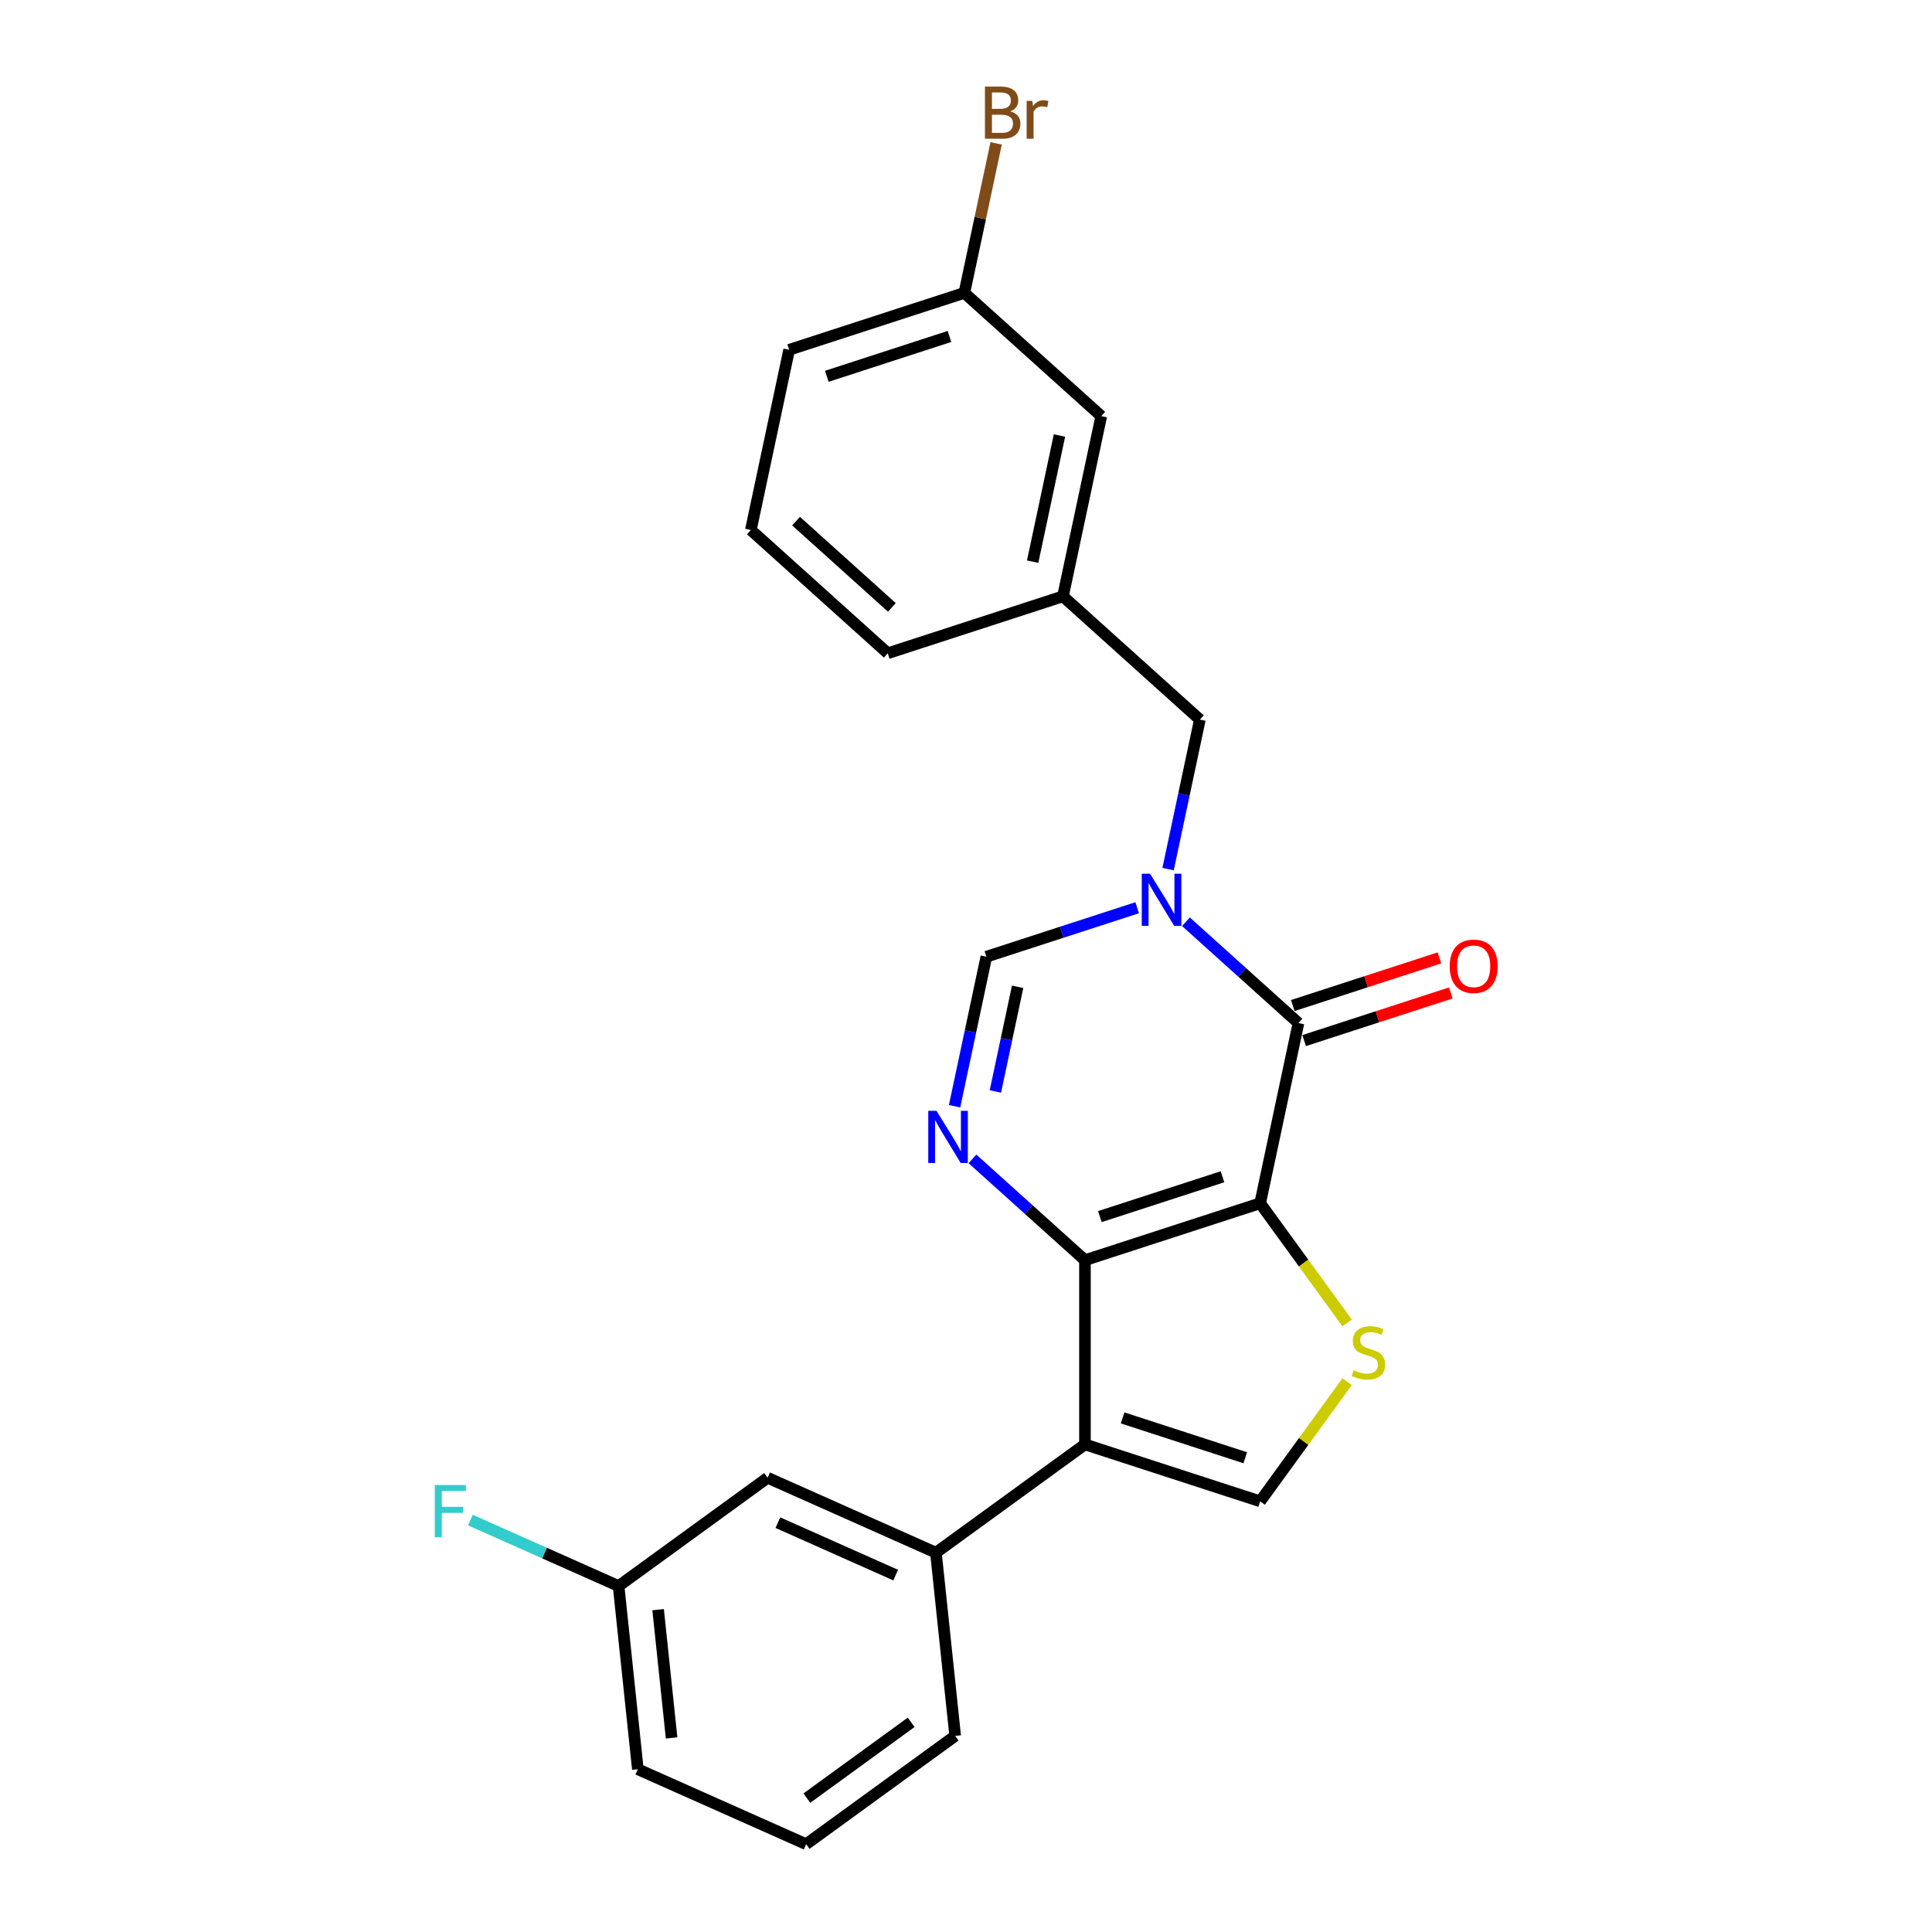 <?xml version='1.0' encoding='iso-8859-1'?>
<svg version='1.1' baseProfile='full'
              xmlns='http://www.w3.org/2000/svg'
                      xmlns:rdkit='http://www.rdkit.org/xml'
                      xmlns:xlink='http://www.w3.org/1999/xlink'
                  xml:space='preserve'
width='1000px' height='1000px' viewBox='0 0 1000 1000'>
<!-- END OF HEADER -->
<rect style='opacity:1.0;fill:#FFFFFF;stroke:none' width='1000' height='1000' x='0' y='0'> </rect>
<path class='bond-0' d='M 652.256,622.806 L 561.571,652.271' style='fill:none;fill-rule:evenodd;stroke:#000000;stroke-width:6px;stroke-linecap:butt;stroke-linejoin:miter;stroke-opacity:1' />
<path class='bond-0' d='M 632.76,609.089 L 569.28,629.714' style='fill:none;fill-rule:evenodd;stroke:#000000;stroke-width:6px;stroke-linecap:butt;stroke-linejoin:miter;stroke-opacity:1' />
<path class='bond-1' d='M 652.256,622.806 L 672.08,529.538' style='fill:none;fill-rule:evenodd;stroke:#000000;stroke-width:6px;stroke-linecap:butt;stroke-linejoin:miter;stroke-opacity:1' />
<path class='bond-5' d='M 652.256,622.806 L 674.758,653.778' style='fill:none;fill-rule:evenodd;stroke:#000000;stroke-width:6px;stroke-linecap:butt;stroke-linejoin:miter;stroke-opacity:1' />
<path class='bond-5' d='M 674.758,653.778 L 697.26,684.75' style='fill:none;fill-rule:evenodd;stroke:#CCCC00;stroke-width:6px;stroke-linecap:butt;stroke-linejoin:miter;stroke-opacity:1' />
<path class='bond-3' d='M 561.571,652.271 L 561.571,747.623' style='fill:none;fill-rule:evenodd;stroke:#000000;stroke-width:6px;stroke-linecap:butt;stroke-linejoin:miter;stroke-opacity:1' />
<path class='bond-4' d='M 561.571,652.271 L 532.453,626.053' style='fill:none;fill-rule:evenodd;stroke:#000000;stroke-width:6px;stroke-linecap:butt;stroke-linejoin:miter;stroke-opacity:1' />
<path class='bond-4' d='M 532.453,626.053 L 503.335,599.836' style='fill:none;fill-rule:evenodd;stroke:#0000FF;stroke-width:6px;stroke-linecap:butt;stroke-linejoin:miter;stroke-opacity:1' />
<path class='bond-2' d='M 672.08,529.538 L 642.963,503.32' style='fill:none;fill-rule:evenodd;stroke:#000000;stroke-width:6px;stroke-linecap:butt;stroke-linejoin:miter;stroke-opacity:1' />
<path class='bond-2' d='M 642.963,503.32 L 613.845,477.102' style='fill:none;fill-rule:evenodd;stroke:#0000FF;stroke-width:6px;stroke-linecap:butt;stroke-linejoin:miter;stroke-opacity:1' />
<path class='bond-10' d='M 675.027,538.606 L 712.98,526.275' style='fill:none;fill-rule:evenodd;stroke:#000000;stroke-width:6px;stroke-linecap:butt;stroke-linejoin:miter;stroke-opacity:1' />
<path class='bond-10' d='M 712.98,526.275 L 750.932,513.943' style='fill:none;fill-rule:evenodd;stroke:#FF0000;stroke-width:6px;stroke-linecap:butt;stroke-linejoin:miter;stroke-opacity:1' />
<path class='bond-10' d='M 669.134,520.469 L 707.087,508.138' style='fill:none;fill-rule:evenodd;stroke:#000000;stroke-width:6px;stroke-linecap:butt;stroke-linejoin:miter;stroke-opacity:1' />
<path class='bond-10' d='M 707.087,508.138 L 745.039,495.806' style='fill:none;fill-rule:evenodd;stroke:#FF0000;stroke-width:6px;stroke-linecap:butt;stroke-linejoin:miter;stroke-opacity:1' />
<path class='bond-7' d='M 588.596,469.837 L 549.565,482.519' style='fill:none;fill-rule:evenodd;stroke:#0000FF;stroke-width:6px;stroke-linecap:butt;stroke-linejoin:miter;stroke-opacity:1' />
<path class='bond-7' d='M 549.565,482.519 L 510.535,495.2' style='fill:none;fill-rule:evenodd;stroke:#000000;stroke-width:6px;stroke-linecap:butt;stroke-linejoin:miter;stroke-opacity:1' />
<path class='bond-9' d='M 604.597,449.849 L 612.821,411.158' style='fill:none;fill-rule:evenodd;stroke:#0000FF;stroke-width:6px;stroke-linecap:butt;stroke-linejoin:miter;stroke-opacity:1' />
<path class='bond-9' d='M 612.821,411.158 L 621.045,372.467' style='fill:none;fill-rule:evenodd;stroke:#000000;stroke-width:6px;stroke-linecap:butt;stroke-linejoin:miter;stroke-opacity:1' />
<path class='bond-8' d='M 561.571,747.623 L 484.429,803.67' style='fill:none;fill-rule:evenodd;stroke:#000000;stroke-width:6px;stroke-linecap:butt;stroke-linejoin:miter;stroke-opacity:1' />
<path class='bond-24' d='M 561.571,747.623 L 652.256,777.088' style='fill:none;fill-rule:evenodd;stroke:#000000;stroke-width:6px;stroke-linecap:butt;stroke-linejoin:miter;stroke-opacity:1' />
<path class='bond-24' d='M 581.067,733.906 L 644.546,754.532' style='fill:none;fill-rule:evenodd;stroke:#000000;stroke-width:6px;stroke-linecap:butt;stroke-linejoin:miter;stroke-opacity:1' />
<path class='bond-25' d='M 494.087,572.583 L 502.311,533.892' style='fill:none;fill-rule:evenodd;stroke:#0000FF;stroke-width:6px;stroke-linecap:butt;stroke-linejoin:miter;stroke-opacity:1' />
<path class='bond-25' d='M 502.311,533.892 L 510.535,495.2' style='fill:none;fill-rule:evenodd;stroke:#000000;stroke-width:6px;stroke-linecap:butt;stroke-linejoin:miter;stroke-opacity:1' />
<path class='bond-25' d='M 515.208,564.94 L 520.965,537.857' style='fill:none;fill-rule:evenodd;stroke:#0000FF;stroke-width:6px;stroke-linecap:butt;stroke-linejoin:miter;stroke-opacity:1' />
<path class='bond-25' d='M 520.965,537.857 L 526.722,510.773' style='fill:none;fill-rule:evenodd;stroke:#000000;stroke-width:6px;stroke-linecap:butt;stroke-linejoin:miter;stroke-opacity:1' />
<path class='bond-6' d='M 697.26,715.145 L 674.758,746.117' style='fill:none;fill-rule:evenodd;stroke:#CCCC00;stroke-width:6px;stroke-linecap:butt;stroke-linejoin:miter;stroke-opacity:1' />
<path class='bond-6' d='M 674.758,746.117 L 652.256,777.088' style='fill:none;fill-rule:evenodd;stroke:#000000;stroke-width:6px;stroke-linecap:butt;stroke-linejoin:miter;stroke-opacity:1' />
<path class='bond-11' d='M 484.429,803.67 L 397.321,764.886' style='fill:none;fill-rule:evenodd;stroke:#000000;stroke-width:6px;stroke-linecap:butt;stroke-linejoin:miter;stroke-opacity:1' />
<path class='bond-11' d='M 463.607,815.274 L 402.631,788.126' style='fill:none;fill-rule:evenodd;stroke:#000000;stroke-width:6px;stroke-linecap:butt;stroke-linejoin:miter;stroke-opacity:1' />
<path class='bond-18' d='M 484.429,803.67 L 494.396,898.499' style='fill:none;fill-rule:evenodd;stroke:#000000;stroke-width:6px;stroke-linecap:butt;stroke-linejoin:miter;stroke-opacity:1' />
<path class='bond-12' d='M 621.045,372.467 L 550.185,308.664' style='fill:none;fill-rule:evenodd;stroke:#000000;stroke-width:6px;stroke-linecap:butt;stroke-linejoin:miter;stroke-opacity:1' />
<path class='bond-14' d='M 397.321,764.886 L 320.18,820.933' style='fill:none;fill-rule:evenodd;stroke:#000000;stroke-width:6px;stroke-linecap:butt;stroke-linejoin:miter;stroke-opacity:1' />
<path class='bond-13' d='M 550.185,308.664 L 570.01,215.396' style='fill:none;fill-rule:evenodd;stroke:#000000;stroke-width:6px;stroke-linecap:butt;stroke-linejoin:miter;stroke-opacity:1' />
<path class='bond-13' d='M 534.505,290.709 L 548.382,225.421' style='fill:none;fill-rule:evenodd;stroke:#000000;stroke-width:6px;stroke-linecap:butt;stroke-linejoin:miter;stroke-opacity:1' />
<path class='bond-21' d='M 550.185,308.664 L 459.5,338.129' style='fill:none;fill-rule:evenodd;stroke:#000000;stroke-width:6px;stroke-linecap:butt;stroke-linejoin:miter;stroke-opacity:1' />
<path class='bond-15' d='M 570.01,215.396 L 499.149,151.593' style='fill:none;fill-rule:evenodd;stroke:#000000;stroke-width:6px;stroke-linecap:butt;stroke-linejoin:miter;stroke-opacity:1' />
<path class='bond-16' d='M 320.18,820.933 L 281.832,803.859' style='fill:none;fill-rule:evenodd;stroke:#000000;stroke-width:6px;stroke-linecap:butt;stroke-linejoin:miter;stroke-opacity:1' />
<path class='bond-16' d='M 281.832,803.859 L 243.484,786.786' style='fill:none;fill-rule:evenodd;stroke:#33CCCC;stroke-width:6px;stroke-linecap:butt;stroke-linejoin:miter;stroke-opacity:1' />
<path class='bond-26' d='M 320.18,820.933 L 330.147,915.762' style='fill:none;fill-rule:evenodd;stroke:#000000;stroke-width:6px;stroke-linecap:butt;stroke-linejoin:miter;stroke-opacity:1' />
<path class='bond-26' d='M 340.641,833.164 L 347.618,899.545' style='fill:none;fill-rule:evenodd;stroke:#000000;stroke-width:6px;stroke-linecap:butt;stroke-linejoin:miter;stroke-opacity:1' />
<path class='bond-17' d='M 499.149,151.593 L 507.373,112.902' style='fill:none;fill-rule:evenodd;stroke:#000000;stroke-width:6px;stroke-linecap:butt;stroke-linejoin:miter;stroke-opacity:1' />
<path class='bond-17' d='M 507.373,112.902 L 515.597,74.21' style='fill:none;fill-rule:evenodd;stroke:#7F4C19;stroke-width:6px;stroke-linecap:butt;stroke-linejoin:miter;stroke-opacity:1' />
<path class='bond-27' d='M 499.149,151.593 L 408.464,181.058' style='fill:none;fill-rule:evenodd;stroke:#000000;stroke-width:6px;stroke-linecap:butt;stroke-linejoin:miter;stroke-opacity:1' />
<path class='bond-27' d='M 491.44,174.15 L 427.96,194.775' style='fill:none;fill-rule:evenodd;stroke:#000000;stroke-width:6px;stroke-linecap:butt;stroke-linejoin:miter;stroke-opacity:1' />
<path class='bond-19' d='M 494.396,898.499 L 417.255,954.545' style='fill:none;fill-rule:evenodd;stroke:#000000;stroke-width:6px;stroke-linecap:butt;stroke-linejoin:miter;stroke-opacity:1' />
<path class='bond-19' d='M 471.616,891.478 L 417.617,930.71' style='fill:none;fill-rule:evenodd;stroke:#000000;stroke-width:6px;stroke-linecap:butt;stroke-linejoin:miter;stroke-opacity:1' />
<path class='bond-22' d='M 417.255,954.545 L 330.147,915.762' style='fill:none;fill-rule:evenodd;stroke:#000000;stroke-width:6px;stroke-linecap:butt;stroke-linejoin:miter;stroke-opacity:1' />
<path class='bond-20' d='M 388.64,274.326 L 459.5,338.129' style='fill:none;fill-rule:evenodd;stroke:#000000;stroke-width:6px;stroke-linecap:butt;stroke-linejoin:miter;stroke-opacity:1' />
<path class='bond-20' d='M 412.029,269.725 L 461.631,314.387' style='fill:none;fill-rule:evenodd;stroke:#000000;stroke-width:6px;stroke-linecap:butt;stroke-linejoin:miter;stroke-opacity:1' />
<path class='bond-23' d='M 388.64,274.326 L 408.464,181.058' style='fill:none;fill-rule:evenodd;stroke:#000000;stroke-width:6px;stroke-linecap:butt;stroke-linejoin:miter;stroke-opacity:1' />
<path  class='atom-3' d='M 595.251 452.233
L 604.1 466.536
Q 604.977 467.947, 606.388 470.503
Q 607.8 473.058, 607.876 473.211
L 607.876 452.233
L 611.461 452.233
L 611.461 479.237
L 607.761 479.237
L 598.264 463.599
Q 597.158 461.768, 595.976 459.671
Q 594.832 457.573, 594.488 456.924
L 594.488 479.237
L 590.979 479.237
L 590.979 452.233
L 595.251 452.233
' fill='#0000FF'/>
<path  class='atom-5' d='M 484.741 574.967
L 493.59 589.269
Q 494.467 590.681, 495.879 593.236
Q 497.29 595.791, 497.366 595.944
L 497.366 574.967
L 500.951 574.967
L 500.951 601.97
L 497.252 601.97
L 487.755 586.333
Q 486.649 584.502, 485.466 582.404
Q 484.322 580.306, 483.979 579.658
L 483.979 601.97
L 480.47 601.97
L 480.47 574.967
L 484.741 574.967
' fill='#0000FF'/>
<path  class='atom-6' d='M 700.674 709.215
Q 700.979 709.33, 702.238 709.864
Q 703.496 710.398, 704.869 710.741
Q 706.281 711.046, 707.654 711.046
Q 710.209 711.046, 711.697 709.826
Q 713.184 708.567, 713.184 706.393
Q 713.184 704.906, 712.421 703.99
Q 711.697 703.075, 710.552 702.579
Q 709.408 702.083, 707.501 701.511
Q 705.098 700.786, 703.649 700.1
Q 702.238 699.413, 701.208 697.964
Q 700.216 696.515, 700.216 694.074
Q 700.216 690.679, 702.505 688.581
Q 704.831 686.484, 709.408 686.484
Q 712.536 686.484, 716.083 687.971
L 715.206 690.908
Q 711.964 689.573, 709.523 689.573
Q 706.891 689.573, 705.442 690.679
Q 703.992 691.747, 704.03 693.616
Q 704.03 695.065, 704.755 695.942
Q 705.518 696.82, 706.586 697.316
Q 707.692 697.811, 709.523 698.383
Q 711.964 699.146, 713.413 699.909
Q 714.862 700.672, 715.892 702.236
Q 716.96 703.761, 716.96 706.393
Q 716.96 710.131, 714.443 712.152
Q 711.964 714.136, 707.806 714.136
Q 705.403 714.136, 703.573 713.602
Q 701.78 713.106, 699.644 712.229
L 700.674 709.215
' fill='#CCCC00'/>
<path  class='atom-11' d='M 750.37 500.149
Q 750.37 493.665, 753.574 490.041
Q 756.777 486.418, 762.765 486.418
Q 768.754 486.418, 771.957 490.041
Q 775.161 493.665, 775.161 500.149
Q 775.161 506.709, 771.919 510.447
Q 768.677 514.146, 762.765 514.146
Q 756.816 514.146, 753.574 510.447
Q 750.37 506.747, 750.37 500.149
M 762.765 511.095
Q 766.885 511.095, 769.097 508.349
Q 771.347 505.565, 771.347 500.149
Q 771.347 494.847, 769.097 492.177
Q 766.885 489.469, 762.765 489.469
Q 758.646 489.469, 756.396 492.139
Q 754.184 494.809, 754.184 500.149
Q 754.184 505.603, 756.396 508.349
Q 758.646 511.095, 762.765 511.095
' fill='#FF0000'/>
<path  class='atom-17' d='M 225.043 768.648
L 241.1 768.648
L 241.1 771.737
L 228.666 771.737
L 228.666 779.938
L 239.727 779.938
L 239.727 783.065
L 228.666 783.065
L 228.666 795.652
L 225.043 795.652
L 225.043 768.648
' fill='#33CCCC'/>
<path  class='atom-18' d='M 522.922 57.638
Q 525.515 58.363, 526.812 59.965
Q 528.147 61.529, 528.147 63.855
Q 528.147 67.593, 525.744 69.729
Q 523.379 71.826, 518.879 71.826
L 509.801 71.826
L 509.801 44.823
L 517.773 44.823
Q 522.388 44.823, 524.714 46.692
Q 527.041 48.561, 527.041 51.993
Q 527.041 56.074, 522.922 57.638
M 513.425 47.874
L 513.425 56.341
L 517.773 56.341
Q 520.443 56.341, 521.816 55.273
Q 523.227 54.167, 523.227 51.993
Q 523.227 47.874, 517.773 47.874
L 513.425 47.874
M 518.879 68.775
Q 521.51 68.775, 522.922 67.517
Q 524.333 66.258, 524.333 63.855
Q 524.333 61.643, 522.769 60.537
Q 521.243 59.393, 518.307 59.393
L 513.425 59.393
L 513.425 68.775
L 518.879 68.775
' fill='#7F4C19'/>
<path  class='atom-18' d='M 534.288 52.222
L 534.707 54.93
Q 536.767 51.879, 540.123 51.879
Q 541.191 51.879, 542.64 52.26
L 542.068 55.464
Q 540.428 55.083, 539.513 55.083
Q 537.911 55.083, 536.843 55.731
Q 535.813 56.341, 534.974 57.829
L 534.974 71.826
L 531.389 71.826
L 531.389 52.222
L 534.288 52.222
' fill='#7F4C19'/>
</svg>
